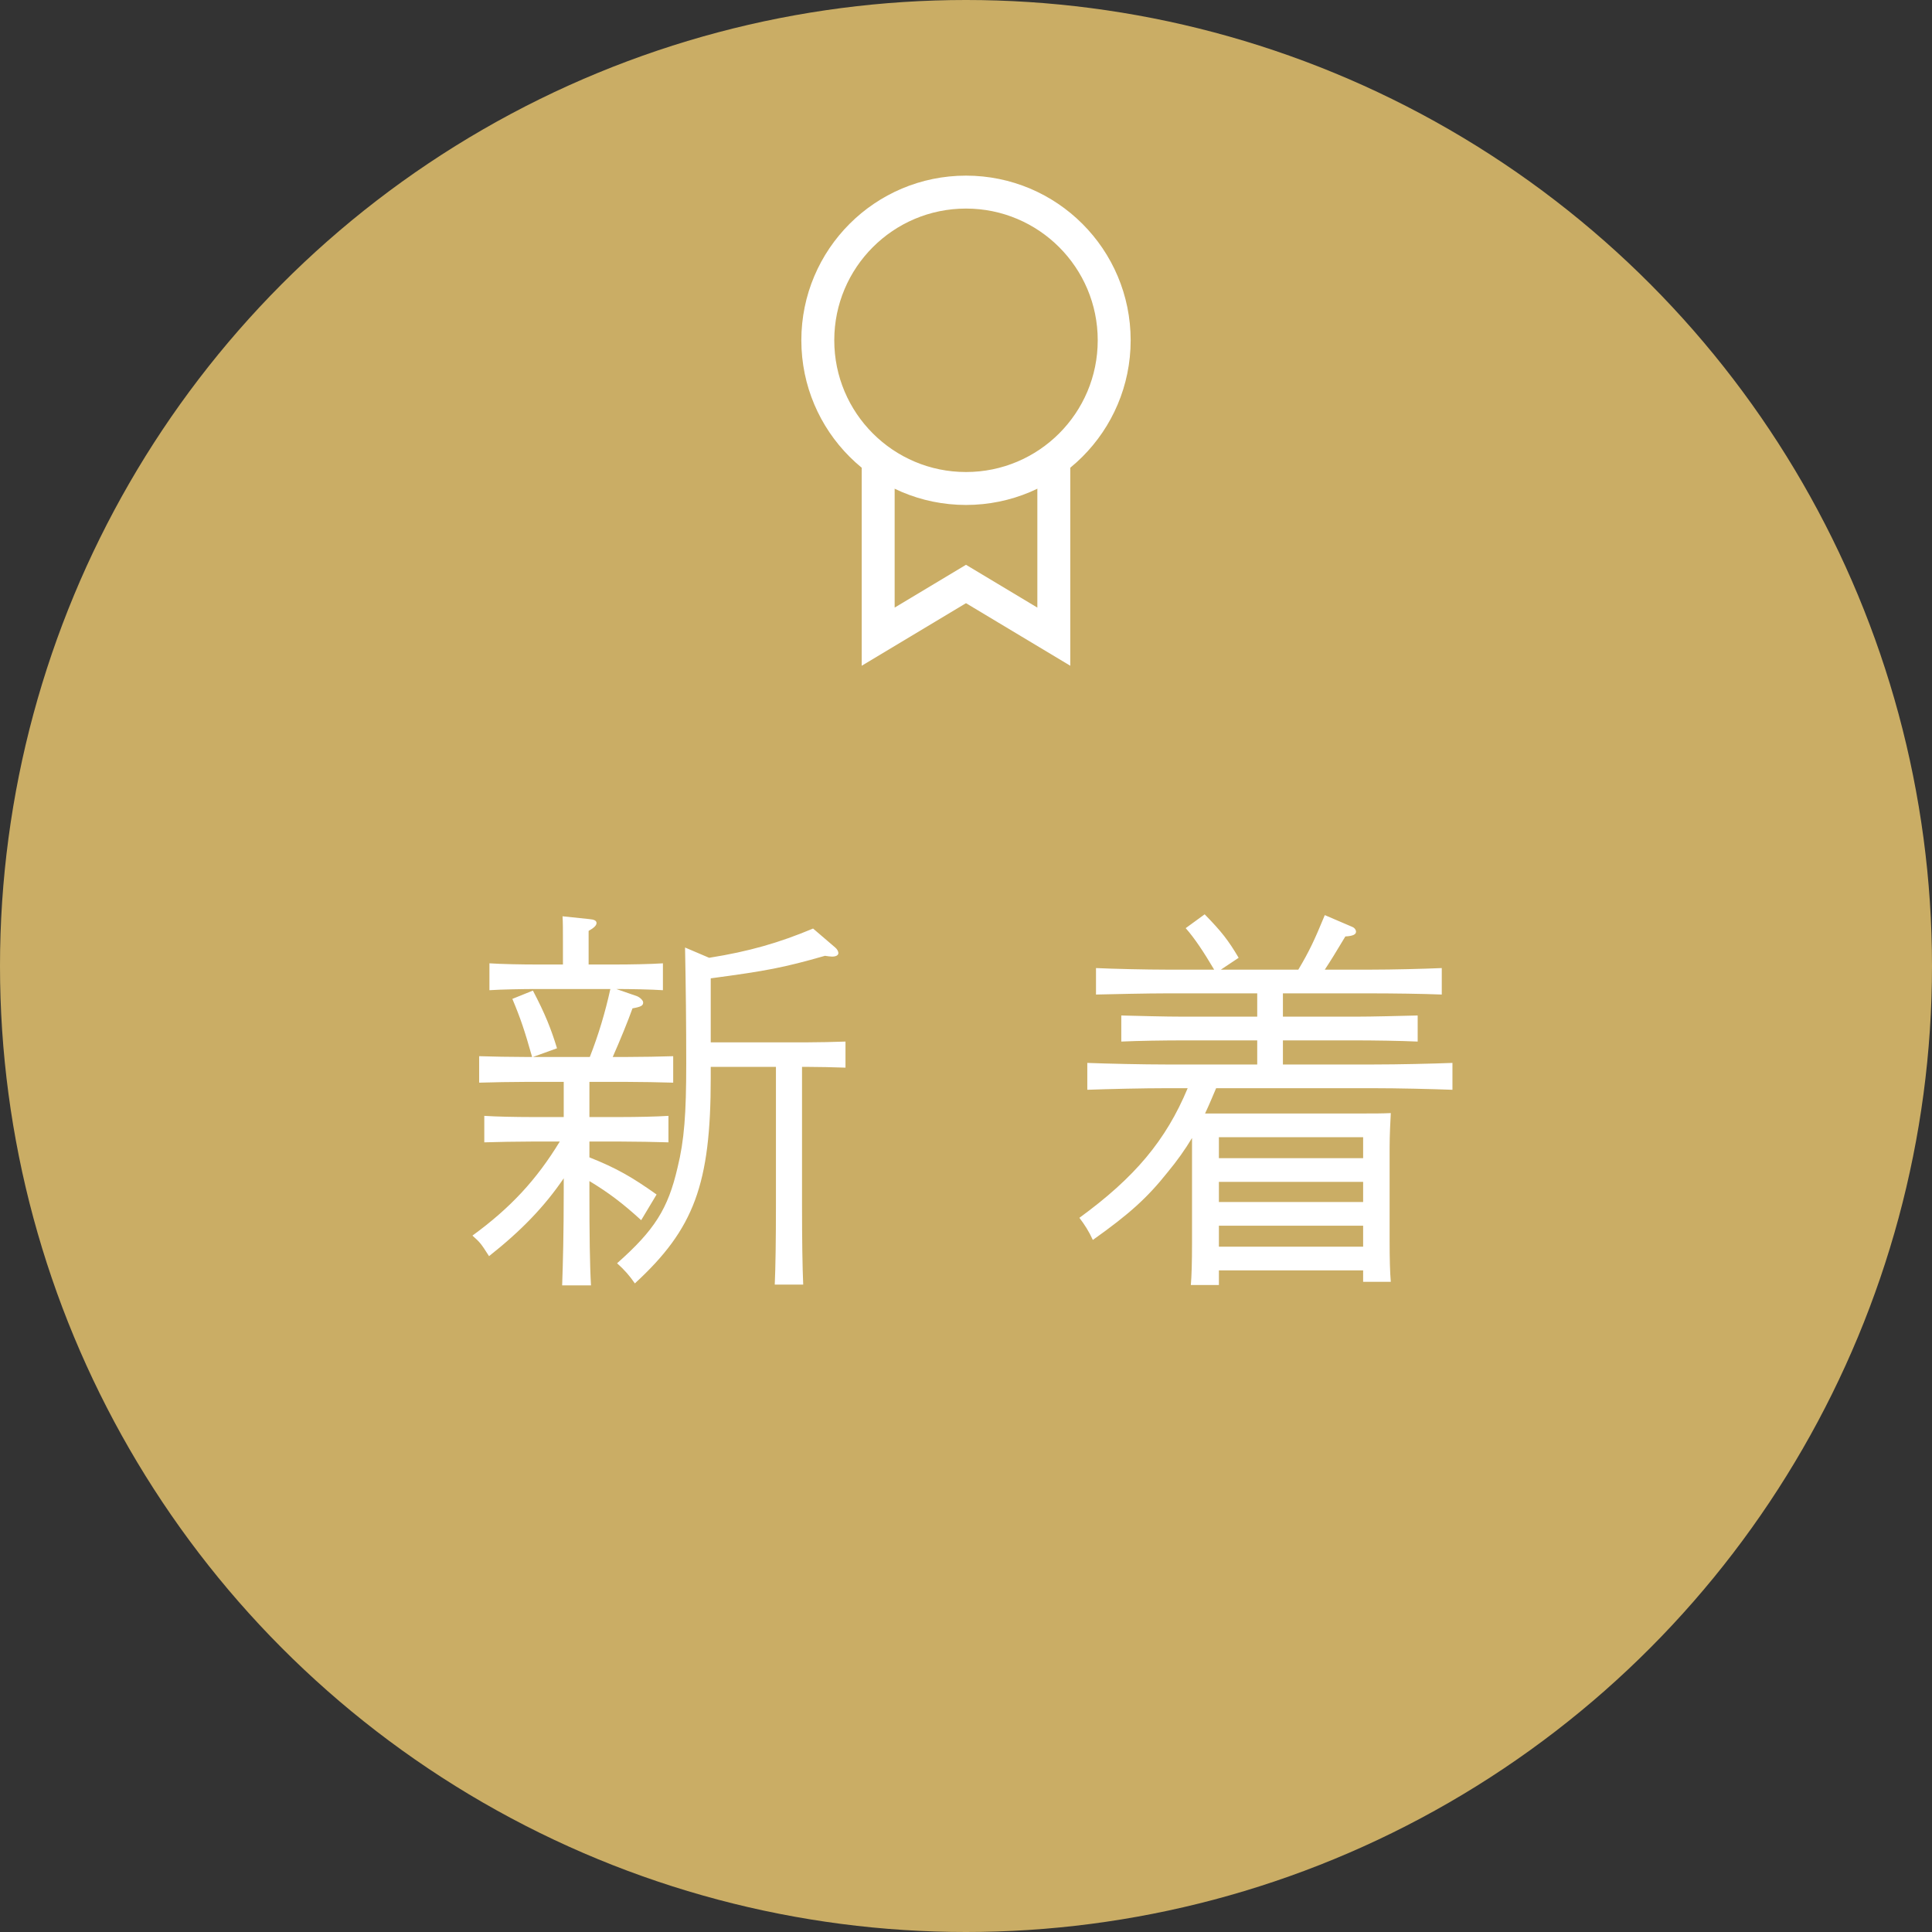 <svg width="88" height="88" viewBox="0 0 88 88" fill="none" xmlns="http://www.w3.org/2000/svg">
<rect x="0" y="0" width="88" height="88" fill="#333333" stroke="none"/>
<circle cx="44" cy="44" r="44" fill="#CAAD65"/>
<path d="M44 21.8L40 21V29L44 26.6L48 29V21L44 21.8Z" stroke="white" stroke-width="1.5"/>
<circle cx="44" cy="15.5" r="6.75" fill="#CAAD65" stroke="white" stroke-width="1.5"/>
<path d="M28.071 45.048L29.007 45.372C29.151 45.426 29.295 45.57 29.295 45.66C29.295 45.804 29.205 45.858 28.809 45.93C28.611 46.488 28.251 47.37 27.909 48.144H28.521C29.205 48.144 30.141 48.126 30.663 48.108V49.314C30.123 49.296 29.115 49.278 28.521 49.278H26.847V50.88H28.287C28.989 50.88 29.907 50.862 30.447 50.826V52.032C29.889 52.014 28.881 51.996 28.287 51.996H26.847V52.716C28.071 53.202 28.791 53.616 29.907 54.408L29.205 55.578C28.359 54.804 27.711 54.318 26.847 53.796V54.336C26.847 56.172 26.865 57.648 26.919 58.548H25.605C25.641 57.558 25.677 56.154 25.677 54.336V53.67C24.795 54.966 23.733 56.064 22.275 57.216C21.897 56.622 21.861 56.586 21.519 56.28C23.247 55.02 24.435 53.742 25.497 51.996H24.201C23.607 51.996 22.599 52.014 22.059 52.032V50.826C22.581 50.862 23.517 50.88 24.201 50.88H25.677V49.278H23.967C23.373 49.278 22.365 49.296 21.825 49.314V48.108C22.365 48.126 23.283 48.144 23.967 48.144H24.237C23.895 46.938 23.715 46.398 23.337 45.498L24.273 45.12C24.831 46.182 25.101 46.866 25.371 47.748L24.273 48.144H26.865C27.261 47.136 27.567 46.11 27.801 45.048H24.435C23.841 45.048 22.833 45.066 22.293 45.102V43.878C22.833 43.914 23.751 43.932 24.435 43.932H25.641V42.888C25.641 42.384 25.641 41.988 25.623 41.736L26.829 41.862C27.063 41.88 27.171 41.934 27.171 42.042C27.171 42.15 27.063 42.258 26.811 42.402V43.932H28.035C28.737 43.932 29.655 43.914 30.195 43.878V45.102C29.655 45.066 28.683 45.048 28.071 45.048ZM31.203 43.158L32.301 43.626C34.119 43.338 35.487 42.942 37.035 42.294L38.043 43.158C38.133 43.23 38.187 43.338 38.187 43.41C38.187 43.5 38.097 43.572 37.899 43.572C37.845 43.572 37.683 43.554 37.575 43.536C35.685 44.076 34.929 44.22 32.373 44.562V47.478H36.711C37.251 47.478 38.007 47.46 38.511 47.442V48.63C38.007 48.612 37.251 48.594 36.711 48.594H36.531V54.822C36.531 56.478 36.549 57.702 36.585 58.512H35.289C35.325 57.702 35.343 56.478 35.343 54.822V48.594H32.373V49.098C32.373 53.94 31.617 55.974 28.917 58.458C28.683 58.116 28.449 57.846 28.107 57.54C29.817 56.028 30.429 55.056 30.861 53.184C31.167 51.942 31.257 50.736 31.257 48.45C31.257 46.632 31.239 45.03 31.203 43.158ZM62.557 49.566H55.393C55.231 49.944 55.069 50.34 54.889 50.718H62.053C62.575 50.718 62.953 50.718 63.349 50.7C63.331 51.024 63.295 51.708 63.295 52.284V56.514C63.295 57.36 63.313 57.972 63.349 58.386H62.089V57.864H55.519V58.53H54.241C54.277 58.116 54.295 57.504 54.295 56.622V51.834C53.971 52.374 53.611 52.878 53.179 53.4C52.261 54.552 51.451 55.29 49.777 56.478C49.597 56.082 49.399 55.776 49.165 55.47C51.685 53.634 53.107 51.942 54.097 49.566H53.107C52.117 49.566 50.497 49.602 49.525 49.638V48.414C50.443 48.45 52.081 48.486 53.107 48.486H57.265V47.388H53.953C53.017 47.388 51.847 47.406 51.073 47.442V46.254C51.847 46.272 53.017 46.308 53.953 46.308H57.265V45.246H53.143C52.261 45.246 50.677 45.282 49.921 45.3V44.094C50.659 44.13 52.225 44.166 53.143 44.166H55.303C54.835 43.374 54.421 42.744 54.007 42.276L54.871 41.646C55.645 42.438 55.951 42.834 56.419 43.626L55.609 44.166H59.137C59.641 43.32 59.875 42.816 60.343 41.682L61.603 42.222C61.693 42.258 61.765 42.348 61.765 42.438C61.765 42.564 61.621 42.636 61.279 42.654C60.793 43.464 60.649 43.698 60.343 44.166H62.431C63.421 44.166 64.861 44.13 65.671 44.094V45.3C64.825 45.264 63.385 45.246 62.431 45.246H58.435V46.308H61.711C62.539 46.308 63.799 46.272 64.573 46.254V47.442C63.799 47.406 62.539 47.388 61.711 47.388H58.435V48.486H62.557C63.691 48.486 65.239 48.45 66.157 48.414V49.638C65.185 49.602 63.655 49.566 62.557 49.566ZM62.089 56.784V55.83H55.519V56.784H62.089ZM62.089 54.75V53.832H55.519V54.75H62.089ZM62.089 52.752V51.798H55.519V52.752H62.089Z" fill="white"/>
</svg>
